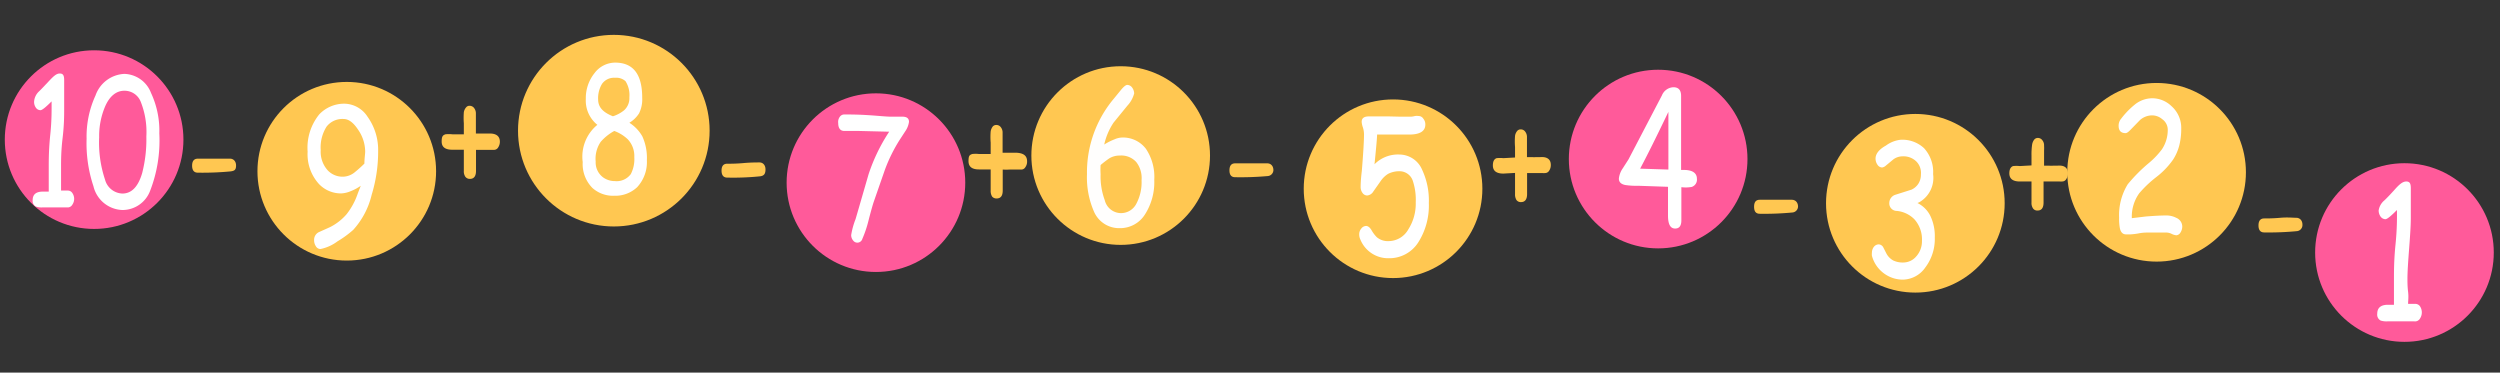 <svg xmlns="http://www.w3.org/2000/svg" viewBox="0 0 192.85 28.74">
  <rect x="0" y="0" width="192.85" height="28.74" fill="#333333" stroke="none"/>
  <defs>
    <style>
      .a {
        fill: #ff5a9a;
      }

      .b, .c {
        fill: #ffc751;
      }

      .c {
        stroke: #ffc751;
        stroke-miterlimit: 10;
      }

      .d {
        fill: #fff;
      }

      .e {
        fill: #fffefd;
      }
    </style>
  </defs>
  <title>1</title>
  <circle class="a" cx="7.26" cy="10.77" r="6.89"/>
  <path class="b" d="M177.19,17.83a22.84,22.84,0,0,1-2.53.1c-.29,0-.44-.18-.44-.54s.15-.54.44-.54.69,0,1.24-.05,1,0,1.24,0,.47.18.47.53A.47.47,0,0,1,177.19,17.83Z"/>
  <circle class="b" cx="26.75" cy="13.21" r="6.89"/>
  <circle class="c" cx="47.35" cy="10.08" r="6.89"/>
  <circle class="a" cx="67.57" cy="14.09" r="6.89"/>
  <circle class="b" cx="86.45" cy="12" r="6.89"/>
  <circle class="b" cx="107.46" cy="14.56" r="6.89"/>
  <circle class="a" cx="127.91" cy="12.27" r="6.89"/>
  <circle class="b" cx="147.75" cy="15.68" r="6.89"/>
  <circle class="b" cx="166.36" cy="13.29" r="6.89"/>
  <circle class="a" cx="185.48" cy="19.48" r="6.89"/>
  <g>
    <path class="d" d="M5.27,16h-2a1.35,1.35,0,0,1-.49-.06.49.49,0,0,1-.26-.5c0-.44.26-.66.79-.66h.24l.21,0c0-.21,0-.53,0-.94s0-.72,0-.93c0-.56,0-1.4.12-2.54s.1-2,.1-2.55c-.45.45-.73.68-.86.68a.43.43,0,0,1-.35-.19.76.76,0,0,1-.14-.46A1.18,1.18,0,0,1,3,7.06c.18-.17.43-.44.77-.8s.57-.59.84-.59.34.17.34.51q0,.15,0,.45t0,.45c0,.14,0,.36,0,.66s0,.51,0,.66c0,.5,0,1.24-.12,2.24s-.12,1.74-.12,2.23c0,.26,0,.57,0,.93s0,.66,0,.9l.52,0a.41.41,0,0,1,.35.19.79.79,0,0,1,0,.9A.42.42,0,0,1,5.27,16Z"/>
    <path class="d" d="M9.44,16.2a2.38,2.38,0,0,1-2.23-1.83,10.48,10.48,0,0,1-.53-3.67,7.57,7.57,0,0,1,.69-3.34A2.48,2.48,0,0,1,9.59,5.7a2.27,2.27,0,0,1,2.06,1.47,6.86,6.86,0,0,1,.64,3.12,10.72,10.72,0,0,1-.71,4.43A2.28,2.28,0,0,1,9.44,16.2ZM9.59,7C9,7,8.47,7.38,8.11,8.21a5.81,5.81,0,0,0-.46,2.38,9,9,0,0,0,.45,3.26,1.44,1.44,0,0,0,1.34,1.08q1.07,0,1.53-1.59a10.45,10.45,0,0,0,.32-2.81,6.32,6.32,0,0,0-.43-2.67A1.34,1.34,0,0,0,9.59,7Z"/>
  </g>
  <path class="b" d="M17.8,13.22a23.06,23.06,0,0,1-2.54.1c-.29,0-.44-.18-.44-.54s.15-.54.44-.54.69,0,1.25,0,1,0,1.24,0,.46.18.46.53S18.07,13.18,17.8,13.22Z"/>
  <path class="d" d="M27.25,17.73a7.92,7.92,0,0,1-1.22.89,3.25,3.25,0,0,1-1.31.59.41.41,0,0,1-.35-.21.83.83,0,0,1-.14-.48.66.66,0,0,1,.36-.61l.87-.39a4.16,4.16,0,0,0,1.28-1,5.36,5.36,0,0,0,.86-1.6l.23-.59a3.55,3.55,0,0,1-.76.41,2.11,2.11,0,0,1-.75.18,2.34,2.34,0,0,1-1.71-.72,3.41,3.41,0,0,1-.88-2.5,4.08,4.08,0,0,1,.9-2.88,2.65,2.65,0,0,1,2-.82,2.17,2.17,0,0,1,1.72,1,4.39,4.39,0,0,1,.82,2.64,11.36,11.36,0,0,1-.5,3.39A6.13,6.13,0,0,1,27.25,17.73Zm-.74-8.55a1.54,1.54,0,0,0-1.32.59,3,3,0,0,0-.45,1.81,2.14,2.14,0,0,0,.54,1.56,1.57,1.57,0,0,0,1.2.49,1.48,1.48,0,0,0,.87-.33,9.88,9.88,0,0,0,.76-.68c0-.4.06-.71.06-.95A3,3,0,0,0,27.62,10Q27.08,9.18,26.51,9.18Z"/>
  <path class="d" d="M47.39,15.1a2.38,2.38,0,0,1-1.69-.6,2.62,2.62,0,0,1-.75-2,3.17,3.17,0,0,1,1.13-2.87,2.4,2.4,0,0,1-.89-2,3.08,3.08,0,0,1,.68-2,2,2,0,0,1,1.58-.8c1.39,0,2.09.89,2.09,2.71a2.45,2.45,0,0,1-.24,1.2,2.27,2.27,0,0,1-.75.73,3,3,0,0,1,1,1.05,4,4,0,0,1,.35,1.83,2.85,2.85,0,0,1-.75,2.09A2.45,2.45,0,0,1,47.39,15.1Zm0-5a3.79,3.79,0,0,0-1.05.84,2.31,2.31,0,0,0-.39,1.52,1.44,1.44,0,0,0,.57,1.22,1.54,1.54,0,0,0,.91.29,1.36,1.36,0,0,0,1.23-.54,2.51,2.51,0,0,0,.27-1.31,1.87,1.87,0,0,0-.5-1.37A3,3,0,0,0,47.35,10.09ZM47.44,6a1.13,1.13,0,0,0-1,.47,2.13,2.13,0,0,0-.3,1.2c0,.61.39,1,1.14,1.3a2.66,2.66,0,0,0,.86-.46,1.25,1.25,0,0,0,.41-1,2,2,0,0,0-.3-1.25A1.07,1.07,0,0,0,47.44,6Z"/>
  <path class="b" d="M38.56,10.93a.79.79,0,0,1-.13.44.37.37,0,0,1-.32.19l-.19,0-.2,0h-1v1.62c0,.41-.16.62-.47.62a.43.43,0,0,1-.35-.16.74.74,0,0,1-.12-.46V11.55l-.89,0c-.55,0-.82-.21-.82-.63s.1-.49.29-.56a2.34,2.34,0,0,1,.53,0c.17,0,.47,0,.89,0V9.52a5.67,5.67,0,0,1,0-.86.75.75,0,0,1,.17-.37.33.33,0,0,1,.28-.13.44.44,0,0,1,.34.17.67.67,0,0,1,.14.43c0,.08,0,.2,0,.37s0,.3,0,.39v.78l.4,0,.32,0h.32C38.27,10.29,38.56,10.5,38.56,10.93Z"/>
  <path class="d" d="M69.83,10.13l-.43.66a12.12,12.12,0,0,0-1.14,2.31l-.87,2.5c-.06.18-.2.66-.4,1.44a8.74,8.74,0,0,1-.47,1.39.4.4,0,0,1-.71.12.64.64,0,0,1-.15-.42A5.94,5.94,0,0,1,66,16.9L67,13.45A13.81,13.81,0,0,1,68.5,10.3l.09-.14-2.4-.06-1.07,0c-.31,0-.46-.23-.46-.6A.67.67,0,0,1,64.79,9a.42.42,0,0,1,.33-.17c.41,0,1,0,1.81.05S68.34,9,68.74,9h.87c.34,0,.51.13.51.4A1.69,1.69,0,0,1,69.83,10.13Z"/>
  <path class="b" d="M58.64,13.6a20.63,20.63,0,0,1-2.54.1c-.29,0-.44-.18-.44-.54s.15-.53.44-.53.69,0,1.25-.05,1-.05,1.24-.05.46.18.46.54S58.92,13.56,58.64,13.6Z"/>
  <path class="e" d="M86.38,17.6a2.11,2.11,0,0,1-2-1.3,6.57,6.57,0,0,1-.53-2.86A8.83,8.83,0,0,1,85.93,7.6L86.42,7q.36-.45.54-.45a.48.48,0,0,1,.37.2.8.8,0,0,1,.16.46,2.22,2.22,0,0,1-.53.95L85.9,9.46a5,5,0,0,0-.72,1.69,4.51,4.51,0,0,1,.79-.4,1.58,1.58,0,0,1,.55-.14,2.22,2.22,0,0,1,1.87.86,3.87,3.87,0,0,1,.65,2.4,4.62,4.62,0,0,1-.71,2.66A2.26,2.26,0,0,1,86.38,17.6Zm0-5.6a1.52,1.52,0,0,0-.8.21,8.26,8.26,0,0,0-.68.52,5.74,5.74,0,0,0,0,.71,5.31,5.31,0,0,0,.32,2,1.3,1.3,0,0,0,1.23,1,1.33,1.33,0,0,0,1.21-.73,3.54,3.54,0,0,0,.4-1.81,2,2,0,0,0-.41-1.4A1.55,1.55,0,0,0,86.38,12Z"/>
  <path class="b" d="M79.23,12.45a.72.72,0,0,1-.13.44.36.36,0,0,1-.32.19l-.19,0-.19,0h-.53a4.46,4.46,0,0,1-.52,0v1.62c0,.41-.16.61-.47.61a.43.43,0,0,1-.35-.15.82.82,0,0,1-.11-.46V13.07l-.9,0c-.54,0-.81-.21-.81-.64s.09-.48.29-.55a2.23,2.23,0,0,1,.52,0c.17,0,.47,0,.9,0V11a5.22,5.22,0,0,1,0-.86.84.84,0,0,1,.16-.38.36.36,0,0,1,.28-.12.42.42,0,0,1,.34.17.65.65,0,0,1,.14.43c0,.08,0,.2,0,.37s0,.3,0,.38v.79l.39,0,.32,0,.32,0C78.94,11.8,79.23,12,79.23,12.45Z"/>
  <path class="d" d="M107.13,19.92a2.31,2.31,0,0,1-2.19-1.44.92.92,0,0,1-.09-.39.68.68,0,0,1,.16-.46.48.48,0,0,1,.37-.2c.14,0,.28.1.41.31a2.51,2.51,0,0,0,.42.56,1.32,1.32,0,0,0,.92.3,1.76,1.76,0,0,0,1.51-.91,3.68,3.68,0,0,0,.57-2.08A4.61,4.61,0,0,0,109,14a1.08,1.08,0,0,0-1-.79,1.9,1.9,0,0,0-.92.2,1.94,1.94,0,0,0-.57.55l-.57.81a.62.62,0,0,1-.47.31.44.44,0,0,1-.36-.19.75.75,0,0,1-.15-.47c0-.1,0-.5.09-1.23.12-1.44.17-2.39.17-2.84a1.78,1.78,0,0,0-.09-.53,1.58,1.58,0,0,1-.09-.42c0-.28.18-.42.55-.42l.32,0,.32,0,.91,0L108,9l.43,0h.43a1.58,1.58,0,0,0,.29-.05.91.91,0,0,1,.28,0,.42.42,0,0,1,.36.2.68.68,0,0,1,.16.46c0,.51-.42.77-1.24.77l-.41,0H108l-.89,0-.88,0c0,.21-.07,1-.2,2.29a2.54,2.54,0,0,1,1.92-.75,1.92,1.92,0,0,1,1.76,1.19,5.59,5.59,0,0,1,.51,2.55,5.29,5.29,0,0,1-.83,3.06A2.64,2.64,0,0,1,107.13,19.92Z"/>
  <path class="b" d="M97.81,13.58a23.6,23.6,0,0,1-2.53.09c-.3,0-.44-.18-.44-.53s.14-.54.44-.54.69,0,1.24,0,1,0,1.24,0,.47.17.47.53A.47.47,0,0,1,97.81,13.58Z"/>
  <path class="d" d="M129.7,14.44V17q0,.63-.48.63c-.37,0-.55-.33-.55-1,0-.08,0-.2,0-.35s0-.26,0-.31V14.41l-2.31-.08a5.45,5.45,0,0,1-1-.06c-.32-.07-.48-.23-.48-.49a1.68,1.68,0,0,1,.29-.78l.45-.7,2.58-4.94a1,1,0,0,1,.89-.63c.39,0,.59.22.59.67v5.71h.22c.64,0,1,.23,1,.68a.59.59,0,0,1-.4.63A2.68,2.68,0,0,1,129.7,14.44Zm-1-5.81q-1.4,2.92-2.18,4.38l2.18.07Z"/>
  <path class="b" d="M119.63,12.72a.77.77,0,0,1-.13.45.37.37,0,0,1-.32.18.76.76,0,0,1-.19,0l-.19,0h-1v1.62c0,.41-.16.62-.47.62a.41.41,0,0,1-.35-.16.82.82,0,0,1-.11-.46V13.34l-.9.05q-.81,0-.81-.63c0-.3.09-.49.29-.56a2.5,2.5,0,0,1,.52,0l.9-.05v-.81a5.31,5.31,0,0,1,0-.86.75.75,0,0,1,.16-.37.34.34,0,0,1,.28-.13.42.42,0,0,1,.34.17.67.67,0,0,1,.14.43c0,.08,0,.2,0,.37s0,.3,0,.39v.78l.39,0a2.14,2.14,0,0,0,.32,0h.32C119.34,12.08,119.63,12.29,119.63,12.72Z"/>
  <path class="d" d="M146.82,21.57a2.43,2.43,0,0,1-1.42-.43,2.47,2.47,0,0,1-1-1.41,1,1,0,0,1,0-.24.73.73,0,0,1,.16-.46.49.49,0,0,1,.37-.18.43.43,0,0,1,.36.26l.24.47a1.32,1.32,0,0,0,.51.51,1.68,1.68,0,0,0,.77.16,1.32,1.32,0,0,0,1-.46,1.75,1.75,0,0,0,.45-1.21,2.32,2.32,0,0,0-.58-1.66,2.21,2.21,0,0,0-1.36-.65.58.58,0,0,1-.58-.62.67.67,0,0,1,.45-.62l1.26-.4a1.25,1.25,0,0,0,.54-.47,1.32,1.32,0,0,0,.19-.71,1.25,1.25,0,0,0-.36-1,1.42,1.42,0,0,0-1.07-.39,1.21,1.21,0,0,0-.69.23l-.59.49a.55.55,0,0,1-.28.14.44.44,0,0,1-.36-.21.81.81,0,0,1-.15-.48c0-.36.27-.71.8-1a2.32,2.32,0,0,1,1.15-.45,2.46,2.46,0,0,1,1.79.65,2.71,2.71,0,0,1,.7,2,2.16,2.16,0,0,1-1,2.13,1,1,0,0,1-.21.1,2.19,2.19,0,0,1,1,1,3.6,3.6,0,0,1,.34,1.67,3.64,3.64,0,0,1-.73,2.3A2.15,2.15,0,0,1,146.82,21.57Z"/>
  <path class="b" d="M138.28,16.39a22.84,22.84,0,0,1-2.53.1c-.3,0-.44-.18-.44-.54s.14-.54.44-.54.69,0,1.24,0,1,0,1.24,0,.47.18.47.53A.47.47,0,0,1,138.28,16.39Z"/>
  <path class="d" d="M167.89,18.15a1,1,0,0,1-.37-.11,1,1,0,0,0-.36-.1c-.18,0-.45,0-.81,0s-.62,0-.8,0a3.51,3.51,0,0,0-.61.07,5,5,0,0,1-.6.07l-.17,0-.17,0c-.24,0-.4-.15-.47-.46a3.82,3.82,0,0,1-.06-.82,4.53,4.53,0,0,1,.66-2.58,12.24,12.24,0,0,1,1.64-1.65,6.25,6.25,0,0,0,1-1.05,2.69,2.69,0,0,0,.45-1.55,1,1,0,0,0-.43-.78A1.2,1.2,0,0,0,166,8.9a1.43,1.43,0,0,0-.92.36l-.75.77q-.23.24-.36.24-.54,0-.54-.57a.83.83,0,0,1,.2-.55,6.27,6.27,0,0,1,1.07-1.1,2.16,2.16,0,0,1,1.3-.47,2.14,2.14,0,0,1,1.51.61,2.23,2.23,0,0,1,.75,1.74,5.19,5.19,0,0,1-.15,1.29,3.76,3.76,0,0,1-.47,1.08,6.15,6.15,0,0,1-1.33,1.38,8.79,8.79,0,0,0-1.29,1.23,3.08,3.08,0,0,0-.57,1.92l1.08-.13c.74-.06,1.27-.08,1.59-.08a1.66,1.66,0,0,1,.75.18.74.74,0,0,1,.47.66.87.87,0,0,1-.14.48A.41.41,0,0,1,167.89,18.15Z"/>
  <path class="b" d="M159.52,13.37a.77.77,0,0,1-.13.45.37.37,0,0,1-.32.18.8.8,0,0,1-.19,0l-.19,0h-1.05v1.62c0,.41-.15.62-.46.62a.39.39,0,0,1-.35-.16.74.74,0,0,1-.12-.46V14l-.9,0q-.81,0-.81-.63c0-.3.1-.49.29-.56a2.57,2.57,0,0,1,.52,0l.9-.05V12a5.31,5.31,0,0,1,.05-.86.85.85,0,0,1,.16-.37.36.36,0,0,1,.29-.13.42.42,0,0,1,.33.17.62.62,0,0,1,.14.43,2.93,2.93,0,0,1,0,.37c0,.17,0,.3,0,.39v.78l.39,0a2.14,2.14,0,0,0,.32,0h.32C159.24,12.73,159.52,12.94,159.52,13.37Z"/>
  <path class="d" d="M186.24,24.79h-2.08a1.52,1.52,0,0,1-.51-.06.51.51,0,0,1-.27-.52c0-.47.28-.7.83-.7h.46c0-.22,0-.54,0-1s0-.76,0-1c0-.58,0-1.47.12-2.65s.12-2.06.11-2.66c-.46.47-.76.71-.89.71a.48.48,0,0,1-.37-.2.81.81,0,0,1-.15-.48,1.26,1.26,0,0,1,.45-.78c.19-.18.46-.46.8-.84s.6-.61.88-.61.35.17.35.53c0,.1,0,.26,0,.47s0,.36,0,.47,0,.38,0,.69,0,.53,0,.68c0,.52-.05,1.3-.13,2.34s-.13,1.81-.13,2.33c0,.26,0,.59.05,1s0,.69,0,.93h.55a.44.44,0,0,1,.37.19.86.86,0,0,1,0,.94A.44.44,0,0,1,186.24,24.79Z"/>
</svg>
